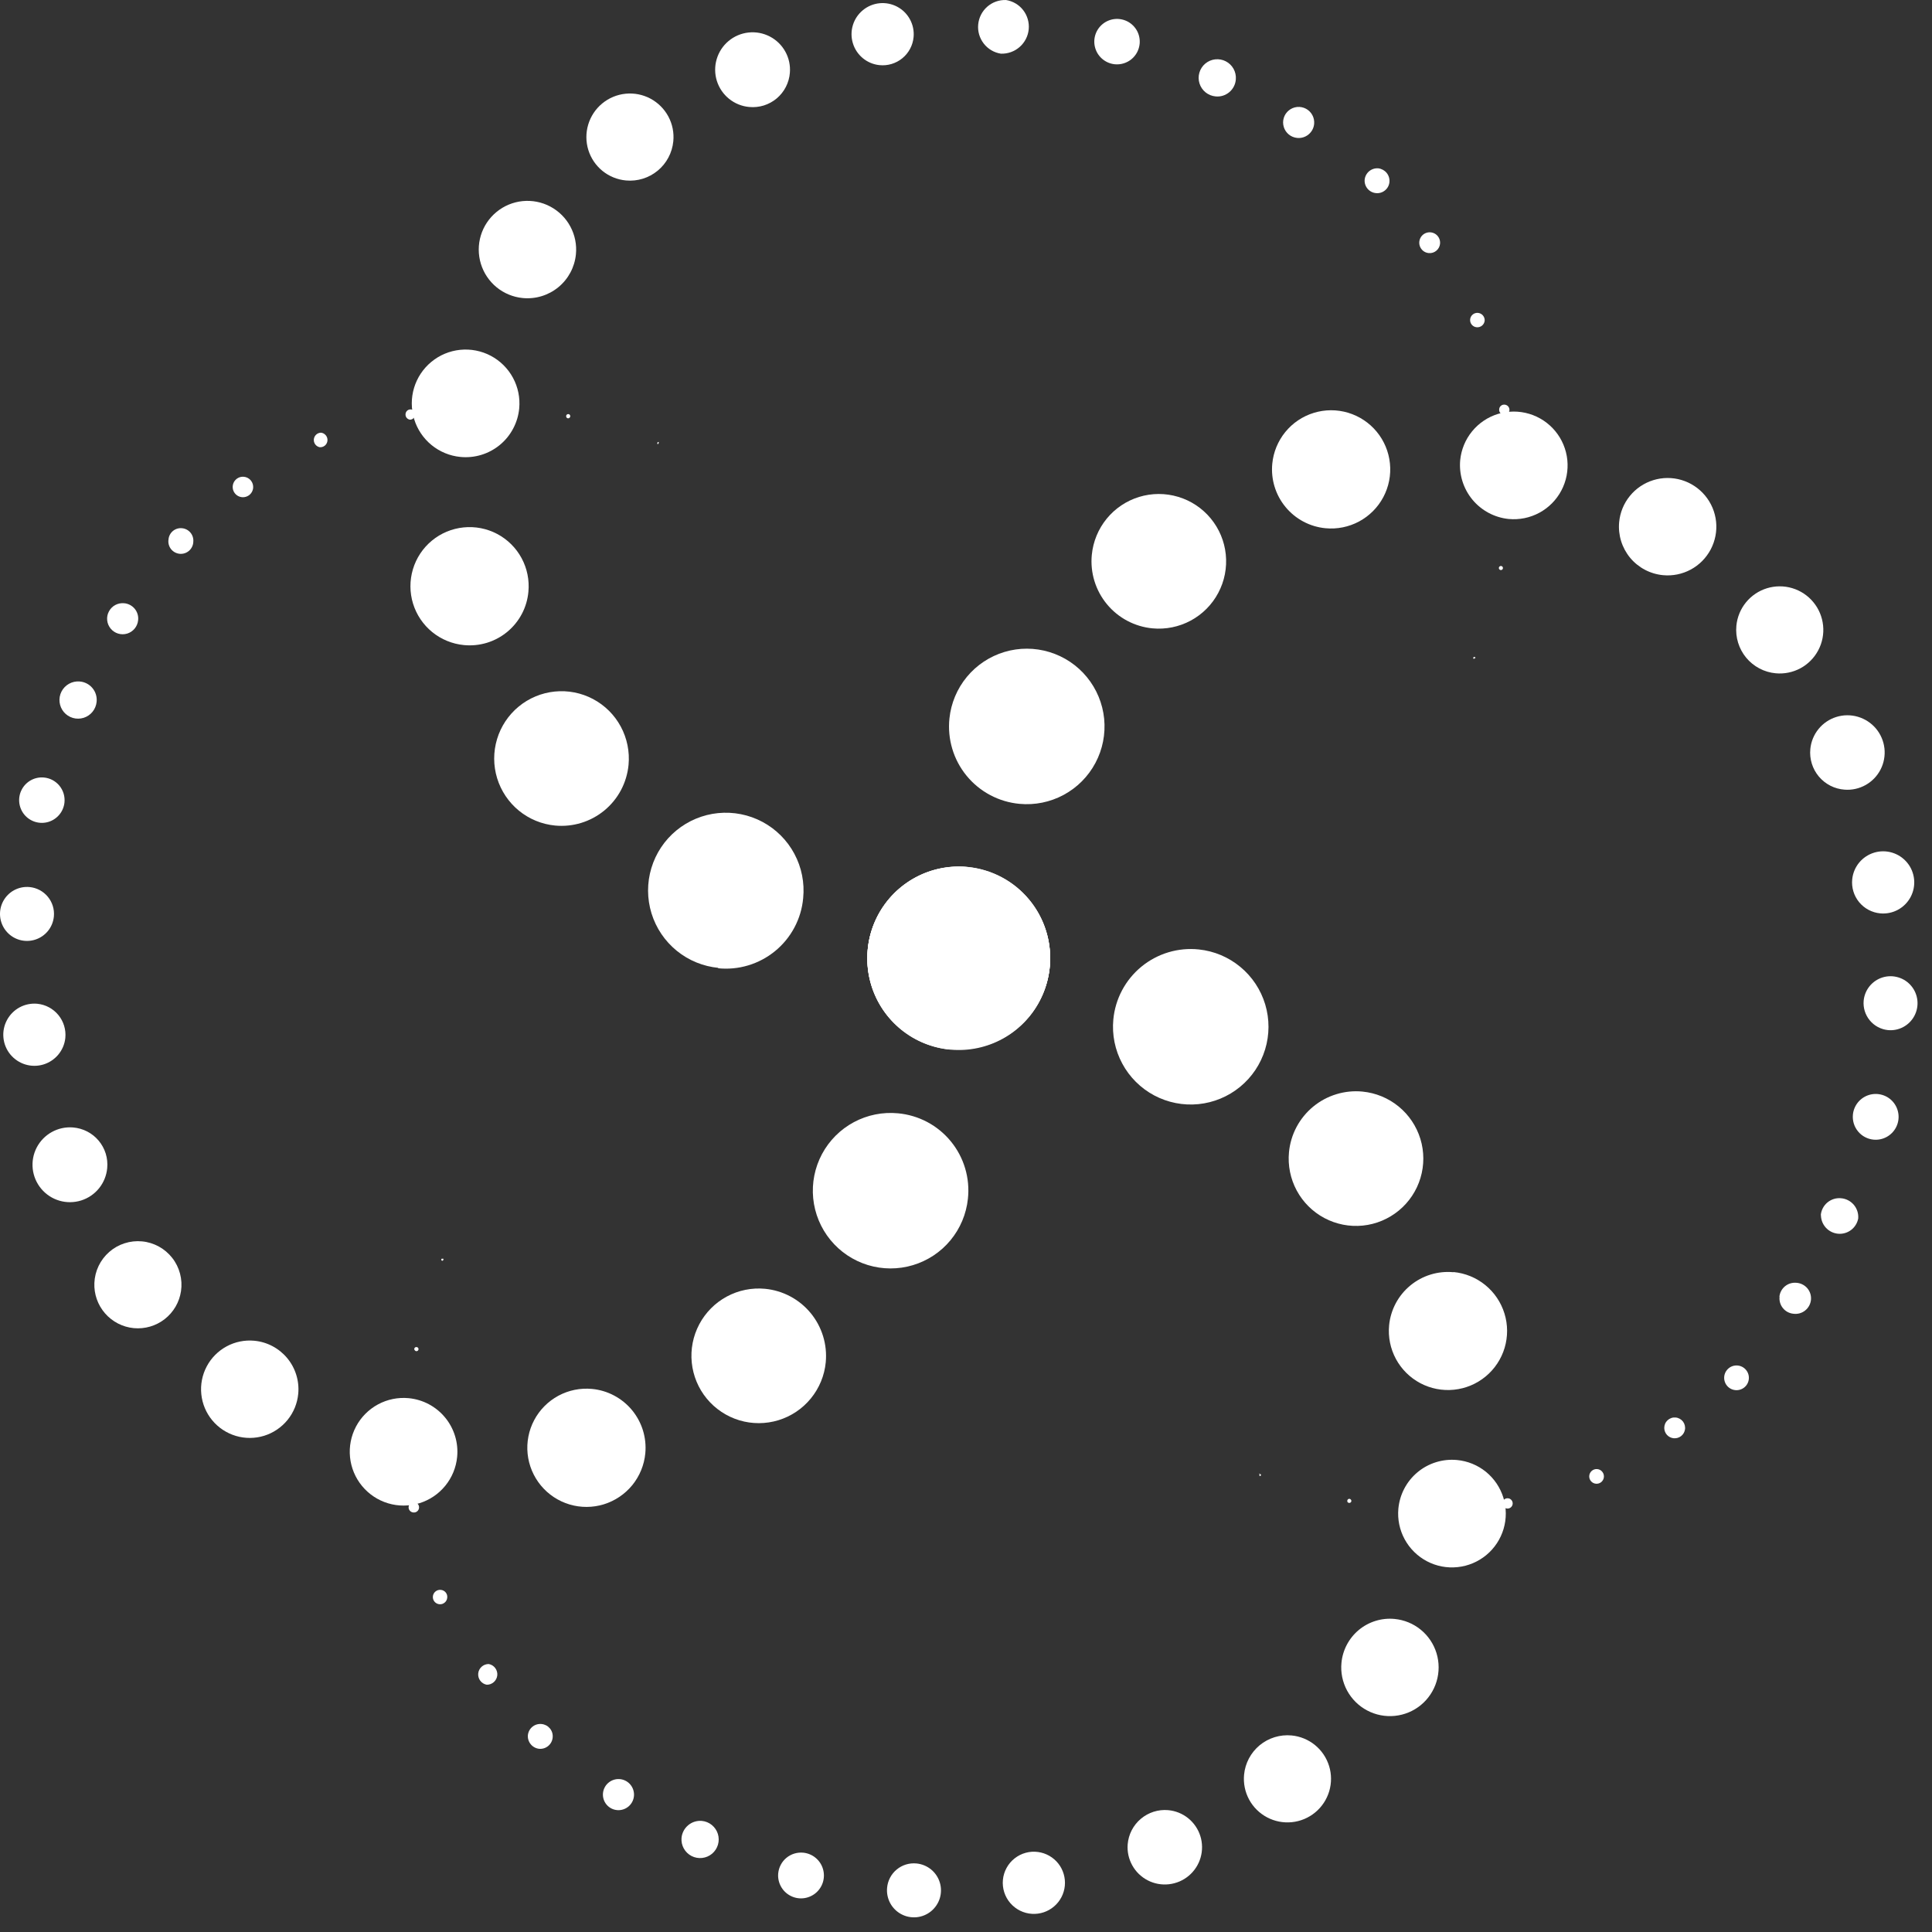 <svg width="86" height="86" viewBox="0 0 86 86" fill="none" xmlns="http://www.w3.org/2000/svg">
<rect x="0" y="0" width="86" height="86" fill="#333333" stroke="none"/>
<path fill-rule="evenodd" clip-rule="evenodd" d="M38.627 42.262C38.703 41.461 39.015 40.7 39.523 40.076C40.032 39.452 40.714 38.992 41.483 38.756C42.252 38.519 43.075 38.516 43.846 38.747C44.617 38.978 45.302 39.432 45.815 40.053C46.328 40.673 46.645 41.431 46.727 42.232C46.809 43.033 46.651 43.84 46.274 44.551C45.898 45.263 45.318 45.846 44.61 46.228C43.901 46.61 43.095 46.773 42.294 46.697C41.22 46.595 40.23 46.07 39.542 45.239C38.855 44.407 38.526 43.336 38.627 42.262Z" fill="white"/>
<path fill-rule="evenodd" clip-rule="evenodd" d="M42.263 31.978C42.334 31.299 42.604 30.656 43.039 30.13C43.475 29.603 44.056 29.218 44.711 29.021C45.365 28.825 46.062 28.826 46.716 29.026C47.369 29.225 47.949 29.613 48.382 30.141C48.815 30.67 49.082 31.314 49.15 31.994C49.217 32.674 49.082 33.358 48.761 33.961C48.441 34.564 47.949 35.059 47.347 35.383C46.746 35.707 46.062 35.846 45.382 35.782C44.926 35.74 44.483 35.608 44.079 35.393C43.675 35.179 43.317 34.886 43.027 34.532C42.737 34.179 42.52 33.771 42.389 33.332C42.258 32.894 42.215 32.434 42.263 31.978Z" fill="white"/>
<path fill-rule="evenodd" clip-rule="evenodd" d="M48.6 24.699C48.657 24.109 48.887 23.549 49.262 23.09C49.636 22.631 50.139 22.294 50.706 22.12C51.272 21.947 51.877 21.945 52.445 22.116C53.013 22.286 53.517 22.621 53.894 23.078C54.271 23.535 54.505 24.094 54.564 24.683C54.624 25.273 54.508 25.867 54.23 26.39C53.953 26.914 53.526 27.343 53.005 27.624C52.483 27.905 51.89 28.026 51.3 27.97C50.908 27.933 50.527 27.818 50.179 27.634C49.831 27.449 49.523 27.198 49.272 26.894C49.021 26.59 48.833 26.24 48.717 25.863C48.602 25.487 48.562 25.091 48.6 24.699Z" fill="white"/>
<path fill-rule="evenodd" clip-rule="evenodd" d="M56.633 20.645C56.682 20.127 56.884 19.635 57.213 19.231C57.542 18.827 57.983 18.53 58.481 18.378C58.979 18.225 59.511 18.223 60.01 18.373C60.508 18.523 60.952 18.817 61.283 19.219C61.614 19.62 61.819 20.111 61.871 20.63C61.924 21.148 61.821 21.67 61.576 22.13C61.332 22.59 60.956 22.966 60.497 23.213C60.038 23.459 59.517 23.563 58.998 23.513C58.305 23.446 57.666 23.106 57.223 22.568C56.779 22.031 56.567 21.339 56.633 20.645Z" fill="white"/>
<path fill-rule="evenodd" clip-rule="evenodd" d="M64.998 20.485C65.044 20.014 65.228 19.567 65.528 19.2C65.828 18.833 66.229 18.564 66.682 18.425C67.135 18.287 67.619 18.285 68.073 18.422C68.526 18.558 68.929 18.826 69.231 19.191C69.532 19.556 69.719 20.003 69.767 20.474C69.815 20.945 69.722 21.42 69.5 21.838C69.278 22.257 68.938 22.6 68.521 22.825C68.104 23.05 67.63 23.146 67.158 23.102C66.526 23.038 65.945 22.728 65.54 22.238C65.136 21.748 64.941 21.118 64.998 20.485Z" fill="white"/>
<path fill-rule="evenodd" clip-rule="evenodd" d="M72.074 23.245C72.113 22.818 72.278 22.413 72.549 22.079C72.819 21.746 73.182 21.501 73.592 21.374C74.001 21.247 74.44 21.245 74.851 21.367C75.262 21.49 75.627 21.731 75.901 22.062C76.175 22.392 76.345 22.796 76.389 23.223C76.433 23.649 76.349 24.079 76.149 24.458C75.948 24.838 75.64 25.149 75.262 25.353C74.885 25.556 74.456 25.644 74.028 25.603C73.457 25.549 72.93 25.271 72.563 24.829C72.197 24.387 72.021 23.817 72.074 23.245Z" fill="white"/>
<path fill-rule="evenodd" clip-rule="evenodd" d="M77.292 27.856C77.328 27.474 77.477 27.111 77.719 26.814C77.961 26.517 78.286 26.298 78.653 26.185C79.019 26.073 79.411 26.071 79.779 26.181C80.146 26.291 80.473 26.507 80.717 26.803C80.962 27.098 81.113 27.46 81.152 27.841C81.192 28.223 81.117 28.607 80.937 28.946C80.758 29.285 80.482 29.564 80.145 29.746C79.807 29.928 79.423 30.006 79.041 29.97C78.788 29.947 78.541 29.873 78.316 29.754C78.09 29.634 77.891 29.472 77.728 29.276C77.566 29.079 77.444 28.853 77.369 28.609C77.294 28.366 77.268 28.11 77.292 27.856Z" fill="white"/>
<path fill-rule="evenodd" clip-rule="evenodd" d="M80.584 33.34C80.615 33.015 80.742 32.706 80.948 32.452C81.154 32.198 81.43 32.011 81.742 31.914C82.054 31.817 82.388 31.814 82.701 31.906C83.015 31.998 83.294 32.18 83.505 32.43C83.715 32.68 83.846 32.987 83.883 33.312C83.919 33.637 83.859 33.965 83.71 34.255C83.56 34.546 83.328 34.786 83.043 34.945C82.757 35.104 82.431 35.176 82.106 35.15C81.886 35.134 81.671 35.074 81.475 34.974C81.279 34.873 81.105 34.735 80.963 34.566C80.821 34.397 80.715 34.202 80.65 33.991C80.585 33.781 80.562 33.559 80.584 33.34Z" fill="white"/>
<path fill-rule="evenodd" clip-rule="evenodd" d="M82.449 39.136C82.477 38.864 82.585 38.607 82.759 38.396C82.933 38.186 83.166 38.032 83.428 37.953C83.689 37.874 83.969 37.875 84.23 37.955C84.491 38.035 84.723 38.19 84.896 38.401C85.07 38.612 85.176 38.87 85.203 39.142C85.23 39.414 85.176 39.688 85.048 39.929C84.92 40.17 84.723 40.368 84.482 40.498C84.242 40.627 83.968 40.683 83.696 40.657C83.514 40.64 83.337 40.587 83.176 40.501C83.014 40.415 82.871 40.298 82.755 40.157C82.639 40.015 82.552 39.852 82.5 39.677C82.447 39.502 82.43 39.318 82.449 39.136Z" fill="white"/>
<path fill-rule="evenodd" clip-rule="evenodd" d="M82.958 44.545C82.98 44.308 83.072 44.083 83.222 43.898C83.372 43.714 83.574 43.578 83.801 43.508C84.028 43.438 84.271 43.437 84.499 43.506C84.727 43.574 84.93 43.708 85.081 43.892C85.233 44.075 85.326 44.3 85.35 44.536C85.374 44.773 85.327 45.011 85.215 45.221C85.104 45.431 84.932 45.603 84.722 45.716C84.513 45.828 84.275 45.876 84.038 45.853C83.722 45.82 83.432 45.665 83.23 45.42C83.028 45.175 82.93 44.861 82.958 44.545Z" fill="white"/>
<path fill-rule="evenodd" clip-rule="evenodd" d="M82.479 49.618C82.498 49.417 82.577 49.227 82.704 49.07C82.832 48.914 83.003 48.799 83.196 48.74C83.389 48.681 83.595 48.681 83.788 48.739C83.982 48.797 84.153 48.911 84.281 49.067C84.409 49.223 84.488 49.414 84.508 49.615C84.528 49.816 84.488 50.018 84.392 50.196C84.297 50.373 84.151 50.519 83.973 50.614C83.795 50.709 83.593 50.749 83.392 50.729C83.124 50.702 82.877 50.57 82.707 50.362C82.535 50.154 82.454 49.886 82.479 49.618Z" fill="white"/>
<path fill-rule="evenodd" clip-rule="evenodd" d="M81.049 54.098C81.057 53.989 81.088 53.882 81.138 53.784C81.188 53.686 81.258 53.599 81.342 53.528C81.426 53.458 81.524 53.404 81.629 53.371C81.734 53.339 81.844 53.327 81.954 53.338C82.175 53.357 82.379 53.463 82.522 53.633C82.664 53.803 82.734 54.022 82.715 54.243C82.675 54.447 82.561 54.63 82.394 54.754C82.227 54.879 82.02 54.937 81.813 54.917C81.606 54.897 81.413 54.8 81.273 54.646C81.134 54.492 81.056 54.291 81.056 54.083" fill="white"/>
<path fill-rule="evenodd" clip-rule="evenodd" d="M79.207 57.726C79.216 57.635 79.242 57.547 79.285 57.466C79.328 57.385 79.387 57.314 79.457 57.256C79.528 57.198 79.609 57.154 79.697 57.128C79.785 57.102 79.877 57.093 79.968 57.102C80.06 57.108 80.151 57.133 80.234 57.175C80.317 57.217 80.391 57.275 80.451 57.345C80.511 57.416 80.556 57.498 80.584 57.587C80.611 57.676 80.621 57.769 80.612 57.862C80.602 57.954 80.575 58.044 80.53 58.125C80.486 58.207 80.425 58.278 80.352 58.336C80.279 58.394 80.196 58.436 80.106 58.461C80.016 58.485 79.923 58.492 79.831 58.479C79.74 58.471 79.652 58.444 79.571 58.401C79.491 58.358 79.42 58.299 79.363 58.228C79.305 58.157 79.263 58.076 79.237 57.988C79.212 57.901 79.204 57.809 79.215 57.718" fill="white"/>
<path fill-rule="evenodd" clip-rule="evenodd" d="M76.751 61.278C76.758 61.206 76.779 61.136 76.813 61.073C76.847 61.009 76.893 60.953 76.949 60.907C77.004 60.861 77.069 60.826 77.138 60.805C77.207 60.784 77.28 60.777 77.352 60.784C77.424 60.791 77.493 60.812 77.557 60.846C77.621 60.88 77.677 60.926 77.723 60.982C77.769 61.038 77.804 61.102 77.825 61.171C77.846 61.24 77.853 61.313 77.846 61.385C77.832 61.53 77.761 61.664 77.648 61.756C77.535 61.849 77.39 61.893 77.245 61.879C77.1 61.865 76.966 61.794 76.873 61.681C76.781 61.568 76.737 61.423 76.751 61.278Z" fill="white"/>
<path fill-rule="evenodd" clip-rule="evenodd" d="M74.082 63.56C74.082 63.495 74.096 63.431 74.121 63.373C74.147 63.313 74.186 63.261 74.233 63.217C74.281 63.174 74.337 63.141 74.398 63.12C74.459 63.099 74.524 63.092 74.588 63.098C74.652 63.103 74.715 63.123 74.771 63.154C74.827 63.185 74.877 63.228 74.916 63.279C74.955 63.331 74.982 63.389 74.997 63.452C75.012 63.515 75.014 63.58 75.002 63.643C74.981 63.757 74.919 63.859 74.827 63.929C74.734 63.999 74.619 64.032 74.504 64.022C74.389 64.011 74.281 63.958 74.203 63.873C74.125 63.787 74.082 63.675 74.082 63.56Z" fill="white"/>
<path fill-rule="evenodd" clip-rule="evenodd" d="M70.742 65.728C70.741 65.682 70.75 65.636 70.767 65.594C70.785 65.551 70.812 65.512 70.846 65.481C70.88 65.449 70.92 65.425 70.964 65.41C71.007 65.395 71.054 65.39 71.1 65.394C71.146 65.398 71.191 65.412 71.231 65.435C71.271 65.458 71.306 65.489 71.333 65.527C71.361 65.564 71.38 65.607 71.389 65.652C71.399 65.697 71.399 65.744 71.389 65.789C71.372 65.867 71.327 65.936 71.262 65.984C71.198 66.031 71.118 66.053 71.039 66.045C70.959 66.038 70.885 66.001 70.83 65.943C70.776 65.885 70.744 65.808 70.742 65.728Z" fill="white"/>
<path fill-rule="evenodd" clip-rule="evenodd" d="M66.877 66.899C66.88 66.869 66.889 66.84 66.903 66.813C66.917 66.787 66.936 66.763 66.96 66.744C66.983 66.725 67.01 66.711 67.039 66.702C67.068 66.693 67.098 66.691 67.128 66.694C67.158 66.697 67.187 66.705 67.214 66.719C67.241 66.734 67.264 66.753 67.283 66.776C67.302 66.8 67.317 66.826 67.325 66.855C67.334 66.884 67.337 66.915 67.334 66.945C67.331 66.975 67.322 67.004 67.308 67.03C67.293 67.057 67.274 67.081 67.251 67.1C67.228 67.119 67.201 67.133 67.172 67.142C67.143 67.15 67.112 67.153 67.082 67.15C67.052 67.148 67.022 67.14 66.995 67.126C66.968 67.112 66.944 67.093 66.925 67.07C66.906 67.046 66.891 67.019 66.883 66.989C66.875 66.96 66.873 66.929 66.877 66.899Z" fill="white"/>
<path fill-rule="evenodd" clip-rule="evenodd" d="M63.47 67.151C63.475 67.115 63.494 67.082 63.522 67.058C63.55 67.034 63.585 67.021 63.622 67.022C63.64 67.023 63.657 67.029 63.673 67.037C63.689 67.046 63.703 67.058 63.714 67.072C63.726 67.086 63.734 67.103 63.739 67.12C63.744 67.137 63.746 67.156 63.743 67.174C63.74 67.211 63.722 67.245 63.693 67.269C63.665 67.293 63.629 67.305 63.591 67.303C63.573 67.301 63.556 67.296 63.54 67.287C63.524 67.278 63.51 67.266 63.499 67.252C63.487 67.238 63.479 67.222 63.474 67.204C63.469 67.187 63.468 67.169 63.47 67.151Z" fill="white"/>
<path fill-rule="evenodd" clip-rule="evenodd" d="M59.972 66.801C59.973 66.789 59.976 66.777 59.982 66.766C59.987 66.756 59.995 66.746 60.004 66.738C60.013 66.731 60.024 66.725 60.035 66.721C60.047 66.717 60.059 66.716 60.071 66.717C60.094 66.721 60.116 66.733 60.131 66.751C60.147 66.769 60.155 66.792 60.155 66.816C60.154 66.828 60.15 66.84 60.145 66.85C60.139 66.861 60.132 66.871 60.123 66.878C60.113 66.886 60.103 66.892 60.091 66.896C60.08 66.899 60.068 66.901 60.056 66.9C60.043 66.9 60.031 66.897 60.02 66.892C60.008 66.887 59.998 66.879 59.99 66.87C59.983 66.861 59.977 66.85 59.974 66.838C59.97 66.826 59.97 66.813 59.972 66.801Z" fill="white"/>
<path fill-rule="evenodd" clip-rule="evenodd" d="M56.039 65.613C56.046 65.608 56.054 65.606 56.062 65.606C56.07 65.606 56.078 65.608 56.085 65.613C56.091 65.613 56.097 65.614 56.102 65.617C56.108 65.619 56.113 65.622 56.117 65.626C56.121 65.631 56.125 65.636 56.127 65.641C56.129 65.647 56.13 65.653 56.13 65.659C56.129 65.671 56.122 65.683 56.112 65.692C56.102 65.7 56.09 65.704 56.077 65.704C56.077 65.704 56.032 65.704 56.077 65.651" fill="white"/>
<path fill-rule="evenodd" clip-rule="evenodd" d="M46.728 43.023C46.652 43.825 46.341 44.585 45.832 45.209C45.324 45.834 44.642 46.293 43.873 46.529C43.103 46.766 42.281 46.769 41.51 46.538C40.739 46.307 40.053 45.853 39.541 45.233C39.028 44.612 38.71 43.854 38.629 43.053C38.547 42.252 38.704 41.445 39.081 40.734C39.458 40.023 40.038 39.439 40.746 39.057C41.455 38.676 42.261 38.512 43.062 38.589C44.136 38.691 45.126 39.215 45.813 40.047C46.501 40.878 46.83 41.949 46.728 43.023Z" fill="white"/>
<path fill-rule="evenodd" clip-rule="evenodd" d="M43.085 53.36C43.014 54.04 42.744 54.683 42.308 55.21C41.872 55.736 41.29 56.121 40.635 56.317C39.981 56.513 39.283 56.511 38.629 56.311C37.976 56.111 37.396 55.722 36.964 55.193C36.531 54.664 36.265 54.019 36.198 53.339C36.132 52.659 36.268 51.974 36.59 51.371C36.912 50.769 37.405 50.275 38.007 49.952C38.609 49.629 39.294 49.492 39.974 49.557C40.429 49.599 40.872 49.731 41.276 49.945C41.68 50.16 42.037 50.453 42.326 50.807C42.616 51.161 42.832 51.569 42.962 52.007C43.093 52.446 43.134 52.905 43.085 53.36Z" fill="white"/>
<path fill-rule="evenodd" clip-rule="evenodd" d="M36.757 60.64C36.701 61.229 36.47 61.789 36.095 62.248C35.721 62.707 35.218 63.045 34.652 63.218C34.085 63.392 33.48 63.393 32.912 63.223C32.345 63.052 31.84 62.717 31.463 62.26C31.086 61.803 30.853 61.245 30.793 60.655C30.733 60.066 30.849 59.472 31.127 58.948C31.404 58.425 31.831 57.995 32.352 57.714C32.874 57.433 33.467 57.313 34.057 57.369C34.848 57.446 35.577 57.833 36.083 58.446C36.589 59.059 36.832 59.848 36.757 60.64Z" fill="white"/>
<path fill-rule="evenodd" clip-rule="evenodd" d="M28.725 64.694C28.676 65.212 28.474 65.704 28.146 66.108C27.817 66.511 27.376 66.808 26.879 66.962C26.381 67.115 25.849 67.117 25.351 66.968C24.852 66.819 24.409 66.525 24.077 66.124C23.745 65.723 23.54 65.233 23.486 64.715C23.433 64.197 23.535 63.675 23.778 63.215C24.022 62.755 24.396 62.378 24.854 62.13C25.312 61.883 25.833 61.777 26.351 61.826C26.696 61.858 27.03 61.958 27.335 62.12C27.641 62.282 27.912 62.502 28.132 62.768C28.352 63.035 28.518 63.342 28.62 63.672C28.721 64.002 28.757 64.35 28.725 64.694Z" fill="white"/>
<path fill-rule="evenodd" clip-rule="evenodd" d="M20.349 64.854C20.303 65.325 20.119 65.772 19.819 66.139C19.52 66.506 19.118 66.775 18.665 66.914C18.212 67.052 17.728 67.053 17.275 66.917C16.821 66.781 16.418 66.513 16.117 66.148C15.815 65.783 15.629 65.336 15.581 64.865C15.533 64.394 15.626 63.919 15.847 63.501C16.069 63.082 16.41 62.739 16.827 62.514C17.243 62.289 17.718 62.193 18.189 62.237C18.503 62.267 18.808 62.358 19.086 62.505C19.365 62.653 19.611 62.854 19.812 63.097C20.013 63.34 20.163 63.62 20.256 63.922C20.348 64.223 20.38 64.54 20.349 64.854Z" fill="white"/>
<path fill-rule="evenodd" clip-rule="evenodd" d="M13.276 62.039C13.236 62.467 13.071 62.872 12.801 63.205C12.53 63.538 12.167 63.784 11.758 63.911C11.348 64.037 10.91 64.04 10.499 63.917C10.088 63.795 9.722 63.553 9.448 63.223C9.174 62.893 9.005 62.489 8.961 62.062C8.917 61.636 9 61.206 9.201 60.826C9.401 60.447 9.71 60.136 10.087 59.932C10.464 59.728 10.894 59.641 11.321 59.681C11.893 59.735 12.419 60.014 12.786 60.456C13.152 60.898 13.329 61.468 13.276 62.039Z" fill="white"/>
<path fill-rule="evenodd" clip-rule="evenodd" d="M8.057 57.475C7.984 57.966 7.725 58.41 7.334 58.716C6.944 59.022 6.45 59.166 5.956 59.12C5.462 59.073 5.004 58.838 4.678 58.464C4.351 58.09 4.181 57.606 4.201 57.11C4.212 56.846 4.276 56.588 4.39 56.35C4.504 56.113 4.665 55.901 4.863 55.728C5.062 55.554 5.293 55.423 5.544 55.343C5.795 55.262 6.059 55.233 6.322 55.258C6.584 55.282 6.838 55.361 7.07 55.487C7.301 55.613 7.504 55.786 7.666 55.993C7.829 56.2 7.947 56.439 8.014 56.694C8.081 56.948 8.096 57.214 8.057 57.475Z" fill="white"/>
<path fill-rule="evenodd" clip-rule="evenodd" d="M4.772 51.998C4.742 52.325 4.616 52.637 4.41 52.893C4.204 53.149 3.926 53.338 3.612 53.437C3.298 53.535 2.962 53.539 2.647 53.447C2.331 53.355 2.049 53.171 1.838 52.919C1.626 52.667 1.494 52.358 1.457 52.032C1.421 51.705 1.482 51.374 1.633 51.082C1.785 50.79 2.019 50.549 2.307 50.39C2.594 50.231 2.923 50.16 3.251 50.187C3.47 50.205 3.684 50.265 3.88 50.366C4.075 50.467 4.249 50.605 4.391 50.774C4.532 50.942 4.639 51.137 4.705 51.347C4.77 51.557 4.793 51.779 4.772 51.998Z" fill="white"/>
<path fill-rule="evenodd" clip-rule="evenodd" d="M2.908 46.202C2.88 46.474 2.772 46.731 2.597 46.942C2.423 47.152 2.191 47.306 1.929 47.385C1.667 47.464 1.388 47.463 1.127 47.383C0.866 47.303 0.634 47.148 0.46 46.937C0.287 46.726 0.18 46.468 0.153 46.196C0.126 45.924 0.18 45.65 0.309 45.409C0.437 45.168 0.634 44.97 0.874 44.84C1.115 44.711 1.388 44.655 1.66 44.681C2.027 44.717 2.365 44.898 2.599 45.183C2.833 45.469 2.944 45.835 2.908 46.202Z" fill="white"/>
<path fill-rule="evenodd" clip-rule="evenodd" d="M2.399 40.787C2.378 41.024 2.288 41.25 2.138 41.436C1.989 41.621 1.788 41.758 1.56 41.829C1.333 41.9 1.09 41.902 0.861 41.835C0.633 41.767 0.429 41.633 0.277 41.45C0.125 41.267 0.031 41.042 0.006 40.805C-0.018 40.569 0.028 40.33 0.14 40.119C0.252 39.909 0.423 39.736 0.633 39.623C0.843 39.511 1.082 39.463 1.319 39.486C1.634 39.517 1.924 39.671 2.126 39.914C2.329 40.158 2.427 40.471 2.399 40.787Z" fill="white"/>
<path fill-rule="evenodd" clip-rule="evenodd" d="M2.87 35.72C2.849 35.919 2.771 36.107 2.643 36.261C2.516 36.415 2.346 36.528 2.155 36.586C1.964 36.643 1.76 36.643 1.569 36.585C1.378 36.527 1.208 36.414 1.082 36.26C0.955 36.105 0.877 35.917 0.857 35.718C0.837 35.52 0.876 35.319 0.97 35.143C1.063 34.967 1.207 34.822 1.382 34.727C1.558 34.632 1.758 34.591 1.957 34.61C2.09 34.622 2.219 34.661 2.337 34.723C2.455 34.786 2.56 34.871 2.645 34.975C2.73 35.078 2.793 35.197 2.832 35.325C2.87 35.453 2.883 35.587 2.87 35.72Z" fill="white"/>
<path fill-rule="evenodd" clip-rule="evenodd" d="M4.301 31.24C4.285 31.402 4.222 31.557 4.119 31.684C4.016 31.811 3.878 31.904 3.722 31.953C3.566 32.001 3.399 32.003 3.242 31.957C3.086 31.911 2.946 31.82 2.841 31.695C2.736 31.569 2.67 31.416 2.652 31.254C2.633 31.091 2.664 30.927 2.738 30.782C2.813 30.637 2.929 30.517 3.072 30.437C3.214 30.358 3.377 30.322 3.54 30.335C3.65 30.342 3.758 30.372 3.856 30.422C3.955 30.472 4.042 30.541 4.113 30.626C4.184 30.71 4.237 30.808 4.269 30.913C4.302 31.019 4.312 31.13 4.301 31.24Z" fill="white"/>
<path fill-rule="evenodd" clip-rule="evenodd" d="M6.148 27.612C6.134 27.748 6.08 27.877 5.993 27.982C5.906 28.087 5.79 28.165 5.659 28.204C5.528 28.243 5.388 28.243 5.258 28.203C5.127 28.163 5.011 28.085 4.925 27.98C4.838 27.874 4.784 27.745 4.771 27.609C4.757 27.473 4.784 27.336 4.849 27.216C4.913 27.095 5.011 26.996 5.131 26.931C5.252 26.867 5.388 26.839 5.525 26.852C5.616 26.859 5.705 26.885 5.786 26.928C5.867 26.97 5.939 27.029 5.998 27.1C6.056 27.171 6.099 27.253 6.125 27.341C6.151 27.429 6.159 27.521 6.148 27.612Z" fill="white"/>
<path fill-rule="evenodd" clip-rule="evenodd" d="M8.605 24.098C8.605 24.175 8.589 24.251 8.558 24.321C8.527 24.392 8.482 24.455 8.426 24.507C8.369 24.559 8.302 24.599 8.23 24.624C8.157 24.649 8.08 24.658 8.004 24.652C7.927 24.646 7.853 24.623 7.785 24.587C7.718 24.55 7.658 24.5 7.611 24.44C7.564 24.379 7.53 24.309 7.511 24.235C7.492 24.16 7.489 24.083 7.502 24.007C7.508 23.935 7.529 23.865 7.563 23.801C7.597 23.737 7.643 23.68 7.699 23.634C7.755 23.588 7.819 23.554 7.889 23.533C7.958 23.512 8.031 23.505 8.103 23.513C8.249 23.526 8.384 23.597 8.478 23.709C8.572 23.822 8.617 23.967 8.605 24.113" fill="white"/>
<path fill-rule="evenodd" clip-rule="evenodd" d="M11.268 21.725C11.258 21.814 11.223 21.899 11.165 21.968C11.108 22.038 11.031 22.088 10.944 22.114C10.858 22.14 10.766 22.14 10.68 22.113C10.594 22.087 10.518 22.036 10.461 21.966C10.403 21.896 10.368 21.811 10.36 21.722C10.351 21.632 10.369 21.542 10.411 21.462C10.454 21.383 10.518 21.318 10.598 21.275C10.677 21.232 10.767 21.214 10.857 21.223C10.917 21.228 10.975 21.246 11.028 21.274C11.082 21.303 11.129 21.341 11.167 21.388C11.205 21.435 11.234 21.489 11.251 21.546C11.268 21.604 11.274 21.665 11.268 21.725Z" fill="white"/>
<path fill-rule="evenodd" clip-rule="evenodd" d="M14.576 19.617C14.572 19.659 14.56 19.7 14.54 19.738C14.521 19.775 14.494 19.808 14.461 19.835C14.429 19.862 14.391 19.882 14.351 19.894C14.311 19.906 14.268 19.91 14.226 19.906C14.148 19.889 14.079 19.844 14.032 19.78C13.985 19.715 13.963 19.636 13.97 19.556C13.978 19.477 14.014 19.402 14.072 19.348C14.131 19.293 14.207 19.262 14.287 19.26C14.373 19.269 14.451 19.312 14.505 19.379C14.559 19.446 14.585 19.532 14.576 19.617Z" fill="white"/>
<path fill-rule="evenodd" clip-rule="evenodd" d="M18.478 18.439C18.48 18.5 18.458 18.56 18.417 18.605C18.376 18.651 18.319 18.678 18.257 18.682C18.227 18.679 18.198 18.671 18.172 18.656C18.145 18.642 18.122 18.623 18.102 18.599C18.083 18.576 18.069 18.549 18.06 18.52C18.052 18.491 18.049 18.461 18.052 18.431C18.054 18.401 18.062 18.371 18.076 18.344C18.09 18.317 18.109 18.293 18.133 18.273C18.156 18.254 18.183 18.24 18.213 18.232C18.242 18.224 18.273 18.221 18.303 18.226C18.333 18.229 18.362 18.237 18.389 18.252C18.415 18.266 18.439 18.285 18.458 18.308C18.477 18.332 18.491 18.359 18.5 18.388C18.509 18.416 18.512 18.447 18.508 18.477" fill="white"/>
<path fill-rule="evenodd" clip-rule="evenodd" d="M21.886 18.188C21.88 18.224 21.862 18.257 21.834 18.281C21.806 18.305 21.77 18.317 21.734 18.317C21.705 18.315 21.677 18.305 21.654 18.288C21.631 18.27 21.614 18.246 21.605 18.219C21.596 18.191 21.595 18.162 21.603 18.134C21.611 18.106 21.627 18.081 21.649 18.063C21.671 18.044 21.698 18.032 21.726 18.029C21.755 18.026 21.784 18.032 21.81 18.045C21.835 18.058 21.856 18.079 21.87 18.105C21.883 18.13 21.889 18.159 21.886 18.188Z" fill="white"/>
<path fill-rule="evenodd" clip-rule="evenodd" d="M25.384 18.538C25.38 18.562 25.368 18.583 25.35 18.598C25.332 18.614 25.309 18.622 25.285 18.622C25.273 18.621 25.262 18.617 25.251 18.612C25.24 18.607 25.23 18.599 25.223 18.59C25.215 18.581 25.209 18.57 25.206 18.558C25.202 18.547 25.201 18.535 25.201 18.523C25.201 18.499 25.211 18.476 25.228 18.458C25.245 18.441 25.269 18.432 25.293 18.432C25.317 18.432 25.34 18.441 25.357 18.458C25.375 18.476 25.384 18.499 25.384 18.523" fill="white"/>
<path fill-rule="evenodd" clip-rule="evenodd" d="M29.317 19.724C29.318 19.731 29.317 19.737 29.314 19.743C29.311 19.749 29.307 19.755 29.301 19.758C29.296 19.762 29.29 19.765 29.283 19.765C29.277 19.766 29.27 19.765 29.264 19.762C29.26 19.755 29.258 19.747 29.258 19.739C29.258 19.731 29.26 19.724 29.264 19.716C29.264 19.716 29.264 19.671 29.317 19.671C29.321 19.679 29.323 19.688 29.323 19.698C29.323 19.707 29.321 19.716 29.317 19.724Z" fill="white"/>
<path fill-rule="evenodd" clip-rule="evenodd" d="M43.062 38.619C43.865 38.695 44.626 39.008 45.25 39.518C45.874 40.027 46.333 40.711 46.569 41.481C46.804 42.252 46.806 43.075 46.572 43.847C46.34 44.618 45.883 45.303 45.26 45.814C44.638 46.326 43.877 46.641 43.075 46.72C42.273 46.799 41.466 46.638 40.756 46.258C40.045 45.877 39.464 45.294 39.085 44.583C38.706 43.872 38.547 43.064 38.628 42.263C38.73 41.188 39.255 40.199 40.086 39.511C40.918 38.824 41.988 38.495 43.062 38.596" fill="white"/>
<path fill-rule="evenodd" clip-rule="evenodd" d="M53.361 42.263C54.041 42.333 54.684 42.603 55.21 43.039C55.737 43.474 56.122 44.056 56.319 44.71C56.515 45.364 56.514 46.062 56.314 46.715C56.115 47.368 55.727 47.948 55.198 48.381C54.67 48.814 54.026 49.081 53.346 49.149C52.666 49.217 51.982 49.081 51.379 48.761C50.776 48.44 50.281 47.948 49.957 47.346C49.633 46.745 49.494 46.061 49.558 45.381C49.601 44.926 49.733 44.484 49.948 44.08C50.163 43.676 50.456 43.319 50.809 43.029C51.163 42.739 51.571 42.522 52.009 42.39C52.447 42.259 52.907 42.215 53.361 42.263Z" fill="white"/>
<path fill-rule="evenodd" clip-rule="evenodd" d="M60.647 48.59C61.237 48.647 61.797 48.877 62.256 49.252C62.715 49.627 63.052 50.129 63.226 50.696C63.399 51.262 63.401 51.868 63.23 52.435C63.06 53.003 62.725 53.507 62.268 53.884C61.811 54.261 61.253 54.495 60.663 54.555C60.074 54.615 59.48 54.498 58.956 54.221C58.433 53.943 58.003 53.517 57.722 52.995C57.441 52.473 57.321 51.88 57.377 51.29C57.414 50.898 57.528 50.517 57.712 50.169C57.897 49.821 58.148 49.513 58.452 49.262C58.756 49.011 59.106 48.823 59.483 48.708C59.86 48.592 60.255 48.552 60.647 48.59Z" fill="white"/>
<path fill-rule="evenodd" clip-rule="evenodd" d="M64.701 56.623C65.22 56.672 65.712 56.874 66.115 57.202C66.519 57.531 66.816 57.972 66.969 58.469C67.123 58.967 67.125 59.498 66.976 59.997C66.827 60.496 66.533 60.939 66.132 61.271C65.731 61.603 65.241 61.808 64.723 61.861C64.205 61.915 63.683 61.813 63.223 61.57C62.763 61.326 62.386 60.952 62.138 60.494C61.891 60.036 61.785 59.515 61.834 58.996C61.901 58.303 62.241 57.664 62.779 57.221C63.316 56.777 64.008 56.565 64.701 56.631" fill="white"/>
<path fill-rule="evenodd" clip-rule="evenodd" d="M64.855 64.99C65.327 65.034 65.775 65.217 66.143 65.515C66.51 65.814 66.781 66.215 66.921 66.667C67.061 67.12 67.064 67.604 66.929 68.058C66.794 68.512 66.528 68.916 66.164 69.218C65.799 69.521 65.353 69.709 64.882 69.758C64.411 69.808 63.936 69.717 63.517 69.496C63.098 69.275 62.753 68.936 62.527 68.519C62.301 68.103 62.203 67.629 62.246 67.158C62.275 66.844 62.365 66.539 62.512 66.26C62.658 65.981 62.859 65.734 63.101 65.533C63.343 65.331 63.623 65.18 63.924 65.087C64.225 64.993 64.541 64.961 64.855 64.99Z" fill="white"/>
<path fill-rule="evenodd" clip-rule="evenodd" d="M62.078 72.065C62.505 72.106 62.91 72.272 63.242 72.543C63.574 72.814 63.818 73.177 63.944 73.587C64.069 73.997 64.07 74.435 63.947 74.845C63.824 75.256 63.582 75.621 63.252 75.894C62.922 76.167 62.518 76.336 62.091 76.379C61.665 76.423 61.235 76.339 60.856 76.138C60.478 75.938 60.167 75.629 59.963 75.252C59.76 74.875 59.672 74.446 59.713 74.019C59.739 73.736 59.822 73.46 59.955 73.208C60.089 72.956 60.27 72.733 60.49 72.551C60.71 72.37 60.963 72.233 61.236 72.15C61.508 72.066 61.794 72.037 62.078 72.065Z" fill="white"/>
<path fill-rule="evenodd" clip-rule="evenodd" d="M57.492 77.251C57.874 77.287 58.236 77.436 58.534 77.678C58.831 77.92 59.05 78.245 59.163 78.612C59.276 78.978 59.277 79.37 59.167 79.738C59.057 80.105 58.841 80.432 58.545 80.676C58.25 80.921 57.888 81.072 57.507 81.111C57.125 81.15 56.741 81.076 56.402 80.896C56.063 80.717 55.784 80.441 55.602 80.104C55.42 79.766 55.342 79.382 55.378 79C55.401 78.747 55.475 78.5 55.594 78.275C55.714 78.049 55.876 77.85 56.072 77.687C56.269 77.525 56.495 77.403 56.739 77.328C56.983 77.253 57.239 77.227 57.492 77.251Z" fill="white"/>
<path fill-rule="evenodd" clip-rule="evenodd" d="M51.999 80.576C52.325 80.605 52.635 80.73 52.89 80.935C53.144 81.141 53.333 81.416 53.431 81.728C53.529 82.04 53.533 82.375 53.442 82.689C53.351 83.003 53.169 83.283 52.919 83.494C52.669 83.705 52.362 83.837 52.037 83.874C51.712 83.911 51.383 83.852 51.092 83.702C50.801 83.553 50.561 83.321 50.402 83.035C50.242 82.749 50.171 82.423 50.197 82.097C50.215 81.878 50.276 81.666 50.376 81.471C50.477 81.276 50.615 81.103 50.782 80.962C50.95 80.821 51.143 80.714 51.352 80.647C51.561 80.581 51.781 80.557 51.999 80.576Z" fill="white"/>
<path fill-rule="evenodd" clip-rule="evenodd" d="M46.211 82.439C46.565 82.488 46.886 82.672 47.108 82.952C47.329 83.233 47.433 83.588 47.399 83.943C47.365 84.299 47.194 84.627 46.923 84.86C46.652 85.093 46.302 85.212 45.945 85.192C45.759 85.182 45.576 85.134 45.409 85.052C45.242 84.969 45.093 84.854 44.971 84.712C44.849 84.571 44.758 84.406 44.701 84.228C44.645 84.05 44.625 83.863 44.643 83.677C44.661 83.491 44.716 83.311 44.806 83.147C44.895 82.983 45.017 82.839 45.163 82.724C45.31 82.608 45.478 82.523 45.658 82.474C45.838 82.425 46.026 82.413 46.211 82.439Z" fill="white"/>
<path fill-rule="evenodd" clip-rule="evenodd" d="M40.796 82.949C41.033 82.972 41.258 83.064 41.443 83.214C41.627 83.364 41.763 83.565 41.833 83.793C41.903 84.02 41.904 84.263 41.836 84.491C41.767 84.719 41.633 84.921 41.449 85.073C41.266 85.224 41.042 85.318 40.805 85.342C40.568 85.365 40.33 85.319 40.12 85.207C39.91 85.095 39.738 84.924 39.625 84.714C39.513 84.504 39.465 84.266 39.488 84.029C39.502 83.872 39.548 83.72 39.621 83.58C39.695 83.441 39.795 83.317 39.917 83.217C40.039 83.116 40.179 83.041 40.33 82.995C40.481 82.949 40.639 82.934 40.796 82.949Z" fill="white"/>
<path fill-rule="evenodd" clip-rule="evenodd" d="M35.752 82.469C35.952 82.488 36.143 82.566 36.299 82.693C36.456 82.821 36.571 82.991 36.63 83.184C36.689 83.376 36.69 83.582 36.633 83.775C36.575 83.969 36.462 84.14 36.306 84.269C36.151 84.397 35.961 84.477 35.761 84.498C35.56 84.519 35.358 84.48 35.18 84.385C35.002 84.291 34.856 84.147 34.76 83.969C34.664 83.792 34.622 83.59 34.641 83.39C34.654 83.256 34.692 83.127 34.755 83.008C34.817 82.89 34.902 82.785 35.006 82.699C35.109 82.614 35.228 82.549 35.356 82.51C35.484 82.471 35.618 82.457 35.752 82.469Z" fill="white"/>
<path fill-rule="evenodd" clip-rule="evenodd" d="M31.242 81.055C31.404 81.07 31.559 81.133 31.686 81.237C31.812 81.34 31.906 81.478 31.955 81.634C32.003 81.79 32.005 81.957 31.959 82.113C31.913 82.27 31.822 82.41 31.697 82.515C31.571 82.62 31.418 82.686 31.256 82.704C31.093 82.722 30.929 82.692 30.784 82.618C30.639 82.543 30.519 82.427 30.439 82.284C30.359 82.141 30.324 81.978 30.337 81.816C30.356 81.595 30.462 81.391 30.632 81.248C30.801 81.105 31.021 81.036 31.242 81.055Z" fill="white"/>
<path fill-rule="evenodd" clip-rule="evenodd" d="M27.622 79.198C27.8 79.222 27.962 79.314 28.073 79.455C28.184 79.596 28.237 79.775 28.219 79.953C28.201 80.132 28.115 80.296 27.978 80.412C27.841 80.528 27.664 80.587 27.485 80.575C27.392 80.569 27.302 80.545 27.219 80.503C27.136 80.461 27.062 80.403 27.002 80.332C26.942 80.261 26.897 80.179 26.869 80.091C26.842 80.002 26.832 79.909 26.841 79.816C26.851 79.724 26.878 79.634 26.923 79.552C26.967 79.471 27.028 79.399 27.101 79.342C27.174 79.284 27.257 79.242 27.347 79.217C27.436 79.192 27.53 79.186 27.622 79.198Z" fill="white"/>
<path fill-rule="evenodd" clip-rule="evenodd" d="M24.107 76.742C24.179 76.749 24.249 76.77 24.313 76.803C24.377 76.837 24.433 76.884 24.479 76.939C24.525 76.995 24.56 77.06 24.581 77.129C24.602 77.198 24.608 77.271 24.601 77.343C24.588 77.489 24.517 77.624 24.404 77.718C24.292 77.812 24.146 77.858 24 77.845C23.854 77.83 23.719 77.757 23.625 77.643C23.531 77.53 23.485 77.383 23.498 77.237C23.514 77.09 23.586 76.956 23.7 76.864C23.814 76.771 23.96 76.727 24.107 76.742Z" fill="white"/>
<path fill-rule="evenodd" clip-rule="evenodd" d="M21.757 74.072C21.872 74.093 21.974 74.156 22.044 74.25C22.114 74.343 22.147 74.459 22.136 74.575C22.124 74.691 22.069 74.798 21.982 74.875C21.895 74.953 21.782 74.995 21.666 74.993C21.551 74.972 21.449 74.909 21.379 74.816C21.308 74.722 21.276 74.606 21.287 74.49C21.299 74.374 21.354 74.267 21.441 74.19C21.528 74.112 21.641 74.07 21.757 74.072Z" fill="white"/>
<path fill-rule="evenodd" clip-rule="evenodd" d="M19.619 70.771C19.662 70.774 19.703 70.785 19.741 70.805C19.779 70.824 19.812 70.851 19.839 70.884C19.866 70.916 19.886 70.954 19.898 70.995C19.91 71.036 19.913 71.079 19.908 71.121C19.904 71.163 19.892 71.204 19.872 71.241C19.853 71.278 19.826 71.312 19.793 71.338C19.761 71.365 19.723 71.385 19.683 71.398C19.643 71.41 19.6 71.414 19.558 71.41C19.516 71.406 19.475 71.394 19.438 71.374C19.401 71.355 19.368 71.328 19.341 71.295C19.314 71.263 19.294 71.225 19.281 71.185C19.269 71.144 19.265 71.102 19.269 71.06C19.273 71.018 19.285 70.977 19.305 70.94C19.324 70.903 19.351 70.87 19.384 70.843C19.416 70.816 19.454 70.796 19.494 70.783C19.535 70.771 19.577 70.767 19.619 70.771Z" fill="white"/>
<path fill-rule="evenodd" clip-rule="evenodd" d="M18.44 66.868C18.47 66.87 18.5 66.878 18.528 66.892C18.555 66.906 18.58 66.925 18.6 66.949C18.62 66.972 18.634 66.999 18.644 67.029C18.653 67.058 18.656 67.089 18.653 67.119C18.65 67.15 18.641 67.179 18.627 67.205C18.613 67.232 18.593 67.255 18.57 67.275C18.547 67.294 18.52 67.308 18.491 67.317C18.462 67.325 18.432 67.328 18.402 67.325C18.371 67.323 18.341 67.315 18.314 67.301C18.286 67.287 18.262 67.268 18.242 67.245C18.222 67.221 18.207 67.194 18.198 67.165C18.189 67.135 18.186 67.104 18.189 67.074C18.192 67.044 18.2 67.015 18.215 66.988C18.229 66.961 18.248 66.938 18.271 66.919C18.295 66.9 18.322 66.885 18.351 66.877C18.379 66.868 18.41 66.865 18.44 66.868Z" fill="white"/>
<path fill-rule="evenodd" clip-rule="evenodd" d="M18.198 63.461C18.225 63.464 18.25 63.475 18.27 63.492C18.291 63.51 18.306 63.533 18.314 63.559C18.321 63.585 18.32 63.613 18.312 63.638C18.304 63.664 18.288 63.687 18.267 63.704C18.246 63.721 18.221 63.731 18.194 63.733C18.167 63.736 18.14 63.73 18.116 63.717C18.093 63.704 18.073 63.684 18.061 63.66C18.048 63.636 18.043 63.609 18.046 63.583C18.048 63.565 18.053 63.547 18.062 63.531C18.07 63.515 18.082 63.501 18.096 63.49C18.11 63.479 18.127 63.47 18.144 63.465C18.162 63.46 18.18 63.459 18.198 63.461Z" fill="white"/>
<path fill-rule="evenodd" clip-rule="evenodd" d="M18.546 59.962C18.558 59.963 18.57 59.967 18.58 59.972C18.591 59.977 18.601 59.985 18.608 59.994C18.616 60.004 18.622 60.014 18.626 60.026C18.629 60.037 18.631 60.049 18.63 60.061C18.629 60.074 18.625 60.086 18.619 60.098C18.613 60.109 18.605 60.119 18.595 60.127C18.585 60.135 18.573 60.14 18.561 60.143C18.549 60.147 18.536 60.147 18.523 60.145C18.5 60.14 18.48 60.127 18.465 60.109C18.449 60.092 18.441 60.069 18.439 60.046C18.44 60.033 18.444 60.021 18.45 60.01C18.456 59.998 18.464 59.988 18.474 59.98C18.484 59.973 18.496 59.967 18.508 59.964C18.52 59.961 18.533 59.96 18.546 59.962Z" fill="white"/>
<path fill-rule="evenodd" clip-rule="evenodd" d="M19.734 56.03C19.738 56.036 19.74 56.044 19.74 56.052C19.74 56.06 19.738 56.068 19.734 56.075C19.734 56.075 19.734 56.121 19.681 56.121C19.669 56.117 19.66 56.11 19.653 56.101C19.646 56.091 19.642 56.08 19.643 56.068C19.642 56.061 19.643 56.054 19.646 56.048C19.649 56.042 19.653 56.037 19.659 56.033C19.664 56.03 19.67 56.027 19.677 56.027C19.683 56.026 19.69 56.027 19.696 56.03" fill="white"/>
<path fill-rule="evenodd" clip-rule="evenodd" d="M42.294 46.72C41.494 46.645 40.734 46.334 40.11 45.827C39.486 45.321 39.026 44.641 38.788 43.873C38.55 43.105 38.545 42.284 38.773 41.514C39.001 40.743 39.452 40.057 40.069 39.542C40.687 39.028 41.443 38.707 42.242 38.622C43.041 38.536 43.847 38.689 44.56 39.062C45.272 39.434 45.858 40.009 46.244 40.714C46.63 41.419 46.799 42.222 46.729 43.023C46.627 44.097 46.102 45.087 45.271 45.774C44.439 46.462 43.368 46.791 42.294 46.689" fill="white"/>
<path fill-rule="evenodd" clip-rule="evenodd" d="M31.987 43.084C31.305 43.02 30.657 42.755 30.125 42.323C29.593 41.89 29.202 41.31 29 40.654C28.799 39.999 28.797 39.299 28.994 38.643C29.191 37.986 29.578 37.403 30.107 36.967C30.636 36.531 31.283 36.262 31.965 36.194C32.647 36.126 33.334 36.262 33.938 36.584C34.543 36.907 35.038 37.402 35.361 38.007C35.684 38.611 35.82 39.298 35.752 39.98C35.711 40.436 35.579 40.879 35.364 41.283C35.15 41.687 34.857 42.045 34.503 42.335C34.149 42.625 33.741 42.842 33.303 42.973C32.864 43.105 32.404 43.147 31.949 43.099" fill="white"/>
<path fill-rule="evenodd" clip-rule="evenodd" d="M24.708 36.748C24.118 36.691 23.558 36.461 23.099 36.086C22.64 35.711 22.303 35.208 22.129 34.642C21.956 34.075 21.954 33.47 22.125 32.902C22.295 32.335 22.63 31.831 23.087 31.453C23.544 31.076 24.102 30.843 24.692 30.783C25.282 30.723 25.875 30.839 26.399 31.117C26.922 31.394 27.352 31.821 27.633 32.343C27.914 32.864 28.034 33.458 27.979 34.047C27.941 34.44 27.827 34.821 27.643 35.169C27.458 35.517 27.207 35.825 26.903 36.076C26.599 36.326 26.249 36.515 25.872 36.63C25.496 36.745 25.1 36.785 24.708 36.748Z" fill="white"/>
<path fill-rule="evenodd" clip-rule="evenodd" d="M20.654 28.715C20.136 28.666 19.644 28.464 19.24 28.136C18.836 27.807 18.539 27.366 18.386 26.869C18.233 26.372 18.231 25.84 18.38 25.341C18.529 24.842 18.822 24.399 19.223 24.067C19.624 23.735 20.115 23.53 20.633 23.477C21.15 23.424 21.672 23.525 22.132 23.768C22.592 24.012 22.97 24.386 23.217 24.844C23.465 25.302 23.57 25.823 23.521 26.342C23.49 26.686 23.391 27.021 23.23 27.327C23.068 27.633 22.848 27.904 22.581 28.125C22.315 28.345 22.007 28.511 21.677 28.612C21.346 28.713 20.998 28.748 20.654 28.715Z" fill="white"/>
<path fill-rule="evenodd" clip-rule="evenodd" d="M20.495 20.34C20.024 20.295 19.576 20.11 19.21 19.811C18.843 19.511 18.573 19.109 18.435 18.656C18.296 18.203 18.295 17.72 18.431 17.266C18.568 16.812 18.835 16.409 19.201 16.108C19.566 15.806 20.012 15.62 20.483 15.572C20.955 15.524 21.43 15.617 21.848 15.838C22.266 16.06 22.61 16.401 22.835 16.818C23.06 17.235 23.156 17.709 23.112 18.18C23.082 18.494 22.991 18.799 22.843 19.077C22.696 19.356 22.495 19.603 22.252 19.803C22.009 20.004 21.728 20.155 21.427 20.247C21.125 20.339 20.809 20.371 20.495 20.34Z" fill="white"/>
<path fill-rule="evenodd" clip-rule="evenodd" d="M23.27 13.267C22.843 13.226 22.438 13.059 22.106 12.788C21.774 12.516 21.53 12.152 21.405 11.742C21.28 11.332 21.279 10.894 21.403 10.483C21.527 10.073 21.77 9.708 22.101 9.436C22.432 9.163 22.836 8.995 23.263 8.952C23.69 8.91 24.12 8.994 24.498 9.196C24.877 9.398 25.187 9.707 25.389 10.085C25.592 10.463 25.678 10.893 25.636 11.32C25.58 11.892 25.3 12.418 24.856 12.783C24.413 13.148 23.842 13.322 23.27 13.267Z" fill="white"/>
<path fill-rule="evenodd" clip-rule="evenodd" d="M27.865 8.033C27.482 7.998 27.118 7.851 26.82 7.609C26.521 7.367 26.302 7.042 26.188 6.675C26.075 6.308 26.073 5.915 26.183 5.547C26.293 5.179 26.509 4.852 26.805 4.607C27.101 4.362 27.463 4.211 27.846 4.172C28.228 4.133 28.613 4.209 28.952 4.389C29.291 4.57 29.569 4.847 29.751 5.186C29.932 5.524 30.009 5.909 29.971 6.291C29.921 6.801 29.672 7.27 29.277 7.597C28.882 7.923 28.375 8.08 27.865 8.033Z" fill="white"/>
<path fill-rule="evenodd" clip-rule="evenodd" d="M33.35 4.762C33.022 4.733 32.711 4.607 32.454 4.4C32.198 4.194 32.009 3.916 31.91 3.602C31.812 3.289 31.808 2.953 31.901 2.637C31.993 2.321 32.176 2.04 32.428 1.828C32.68 1.616 32.989 1.484 33.316 1.448C33.643 1.411 33.973 1.473 34.265 1.624C34.557 1.775 34.798 2.009 34.957 2.297C35.117 2.585 35.187 2.913 35.16 3.241C35.143 3.46 35.082 3.674 34.981 3.87C34.881 4.066 34.742 4.239 34.574 4.381C34.405 4.523 34.21 4.629 34 4.695C33.79 4.76 33.569 4.783 33.35 4.762Z" fill="white"/>
<path fill-rule="evenodd" clip-rule="evenodd" d="M39.146 2.899C38.874 2.871 38.617 2.763 38.406 2.589C38.196 2.414 38.041 2.182 37.963 1.92C37.884 1.658 37.885 1.379 37.965 1.118C38.044 0.857 38.2 0.625 38.411 0.452C38.622 0.278 38.88 0.171 39.152 0.144C39.424 0.117 39.697 0.172 39.939 0.3C40.18 0.428 40.378 0.625 40.507 0.865C40.637 1.106 40.693 1.38 40.667 1.652C40.65 1.834 40.597 2.011 40.511 2.172C40.425 2.334 40.308 2.477 40.166 2.593C40.025 2.709 39.862 2.795 39.687 2.848C39.511 2.901 39.328 2.918 39.146 2.899Z" fill="white"/>
<path fill-rule="evenodd" clip-rule="evenodd" d="M44.553 2.389C44.25 2.342 43.977 2.181 43.79 1.939C43.602 1.697 43.513 1.392 43.543 1.088C43.572 0.783 43.716 0.5 43.946 0.298C44.176 0.096 44.475 -0.01 44.781 0.001C45.084 0.048 45.357 0.209 45.545 0.451C45.732 0.693 45.821 0.998 45.792 1.302C45.763 1.607 45.618 1.889 45.388 2.091C45.158 2.293 44.859 2.4 44.553 2.389Z" fill="white"/>
<path fill-rule="evenodd" clip-rule="evenodd" d="M49.627 2.861C49.428 2.842 49.239 2.764 49.084 2.638C48.929 2.511 48.814 2.342 48.756 2.151C48.697 1.96 48.696 1.755 48.753 1.564C48.811 1.372 48.923 1.202 49.078 1.074C49.232 0.947 49.42 0.868 49.619 0.847C49.818 0.827 50.019 0.866 50.196 0.959C50.372 1.053 50.517 1.196 50.613 1.372C50.708 1.548 50.748 1.749 50.73 1.948C50.717 2.08 50.679 2.209 50.617 2.326C50.555 2.444 50.47 2.548 50.368 2.633C50.265 2.718 50.147 2.781 50.02 2.82C49.893 2.86 49.759 2.873 49.627 2.861Z" fill="white"/>
<path fill-rule="evenodd" clip-rule="evenodd" d="M54.106 4.291C53.943 4.276 53.789 4.212 53.662 4.11C53.535 4.007 53.442 3.868 53.393 3.712C53.344 3.556 53.343 3.39 53.389 3.233C53.435 3.076 53.526 2.936 53.651 2.831C53.776 2.726 53.93 2.66 54.092 2.642C54.254 2.624 54.419 2.654 54.564 2.729C54.709 2.803 54.829 2.919 54.909 3.062C54.988 3.205 55.024 3.368 55.011 3.531C55.004 3.641 54.974 3.748 54.924 3.846C54.874 3.945 54.805 4.032 54.72 4.103C54.636 4.174 54.538 4.227 54.432 4.26C54.327 4.292 54.216 4.303 54.106 4.291Z" fill="white"/>
<path fill-rule="evenodd" clip-rule="evenodd" d="M57.736 6.139C57.6 6.125 57.471 6.071 57.366 5.984C57.261 5.897 57.184 5.781 57.145 5.65C57.105 5.519 57.105 5.38 57.145 5.249C57.185 5.118 57.263 5.002 57.368 4.916C57.474 4.829 57.603 4.776 57.739 4.762C57.875 4.749 58.012 4.776 58.133 4.84C58.253 4.904 58.352 5.002 58.417 5.123C58.482 5.243 58.509 5.38 58.497 5.516C58.488 5.607 58.462 5.695 58.419 5.776C58.376 5.857 58.317 5.928 58.246 5.986C58.176 6.044 58.094 6.088 58.007 6.114C57.919 6.14 57.827 6.149 57.736 6.139Z" fill="white"/>
<path fill-rule="evenodd" clip-rule="evenodd" d="M61.248 8.596C61.102 8.583 60.967 8.512 60.873 8.399C60.779 8.287 60.733 8.142 60.746 7.995C60.762 7.849 60.834 7.714 60.948 7.62C61.062 7.526 61.208 7.481 61.355 7.493C61.5 7.511 61.633 7.584 61.725 7.697C61.818 7.811 61.862 7.956 61.849 8.102C61.843 8.174 61.822 8.244 61.788 8.308C61.754 8.372 61.708 8.428 61.652 8.474C61.596 8.52 61.532 8.555 61.462 8.576C61.393 8.597 61.32 8.604 61.248 8.596Z" fill="white"/>
<path fill-rule="evenodd" clip-rule="evenodd" d="M63.6 11.266C63.508 11.258 63.421 11.223 63.349 11.166C63.278 11.108 63.225 11.03 63.197 10.943C63.169 10.855 63.169 10.761 63.195 10.673C63.221 10.585 63.272 10.506 63.343 10.447C63.413 10.389 63.5 10.352 63.591 10.342C63.683 10.333 63.775 10.351 63.856 10.393C63.938 10.436 64.004 10.502 64.048 10.583C64.092 10.664 64.11 10.756 64.102 10.848C64.09 10.97 64.031 11.082 63.937 11.16C63.843 11.239 63.722 11.277 63.6 11.266Z" fill="white"/>
<path fill-rule="evenodd" clip-rule="evenodd" d="M65.73 14.567C65.688 14.563 65.647 14.551 65.61 14.532C65.573 14.512 65.54 14.485 65.513 14.453C65.486 14.42 65.466 14.383 65.453 14.342C65.441 14.302 65.437 14.259 65.441 14.217C65.445 14.175 65.457 14.134 65.477 14.097C65.496 14.06 65.523 14.027 65.556 14C65.588 13.973 65.626 13.953 65.666 13.941C65.707 13.928 65.749 13.924 65.791 13.928C65.876 13.936 65.955 13.977 66.011 14.043C66.066 14.108 66.094 14.193 66.088 14.278C66.078 14.364 66.035 14.442 65.968 14.496C65.901 14.55 65.816 14.576 65.73 14.567Z" fill="white"/>
<path fill-rule="evenodd" clip-rule="evenodd" d="M66.939 18.469C66.909 18.466 66.88 18.458 66.853 18.444C66.827 18.429 66.803 18.41 66.784 18.387C66.765 18.363 66.751 18.336 66.742 18.308C66.733 18.279 66.731 18.248 66.734 18.218C66.736 18.188 66.744 18.158 66.757 18.131C66.771 18.104 66.791 18.08 66.814 18.061C66.838 18.041 66.865 18.027 66.894 18.019C66.924 18.011 66.954 18.009 66.985 18.013C67.015 18.016 67.044 18.025 67.07 18.039C67.097 18.053 67.12 18.073 67.139 18.096C67.158 18.119 67.173 18.146 67.181 18.175C67.19 18.204 67.193 18.234 67.19 18.264C67.187 18.294 67.178 18.323 67.164 18.349C67.15 18.376 67.13 18.399 67.107 18.419C67.084 18.438 67.057 18.452 67.028 18.461C66.999 18.469 66.969 18.472 66.939 18.469Z" fill="white"/>
<path fill-rule="evenodd" clip-rule="evenodd" d="M67.159 21.876C67.122 21.872 67.088 21.855 67.064 21.826C67.04 21.798 67.027 21.761 67.029 21.724C67.031 21.706 67.037 21.689 67.046 21.673C67.054 21.657 67.066 21.643 67.08 21.632C67.094 21.62 67.111 21.612 67.128 21.607C67.145 21.602 67.164 21.6 67.182 21.602C67.199 21.603 67.217 21.608 67.233 21.616C67.248 21.624 67.263 21.635 67.274 21.648C67.285 21.662 67.294 21.678 67.299 21.695C67.304 21.712 67.305 21.729 67.303 21.747C67.303 21.765 67.3 21.784 67.292 21.8C67.285 21.817 67.274 21.832 67.26 21.844C67.247 21.857 67.231 21.866 67.213 21.871C67.195 21.877 67.177 21.878 67.159 21.876Z" fill="white"/>
<path fill-rule="evenodd" clip-rule="evenodd" d="M66.81 25.376C66.786 25.376 66.763 25.366 66.746 25.349C66.728 25.332 66.719 25.309 66.719 25.285C66.719 25.26 66.728 25.237 66.746 25.22C66.763 25.203 66.786 25.193 66.81 25.193C66.834 25.193 66.858 25.203 66.875 25.22C66.892 25.237 66.901 25.26 66.901 25.285C66.901 25.309 66.892 25.332 66.875 25.349C66.858 25.366 66.834 25.376 66.81 25.376Z" fill="white"/>
<path fill-rule="evenodd" clip-rule="evenodd" d="M65.624 29.331C65.612 29.331 65.6 29.327 65.591 29.318C65.583 29.31 65.578 29.298 65.578 29.286C65.58 29.273 65.586 29.261 65.596 29.253C65.606 29.245 65.618 29.24 65.631 29.24C65.644 29.242 65.656 29.248 65.664 29.258C65.673 29.268 65.677 29.281 65.677 29.294C65.669 29.297 65.66 29.3 65.65 29.3C65.641 29.3 65.632 29.297 65.624 29.294" fill="white"/>
</svg>
